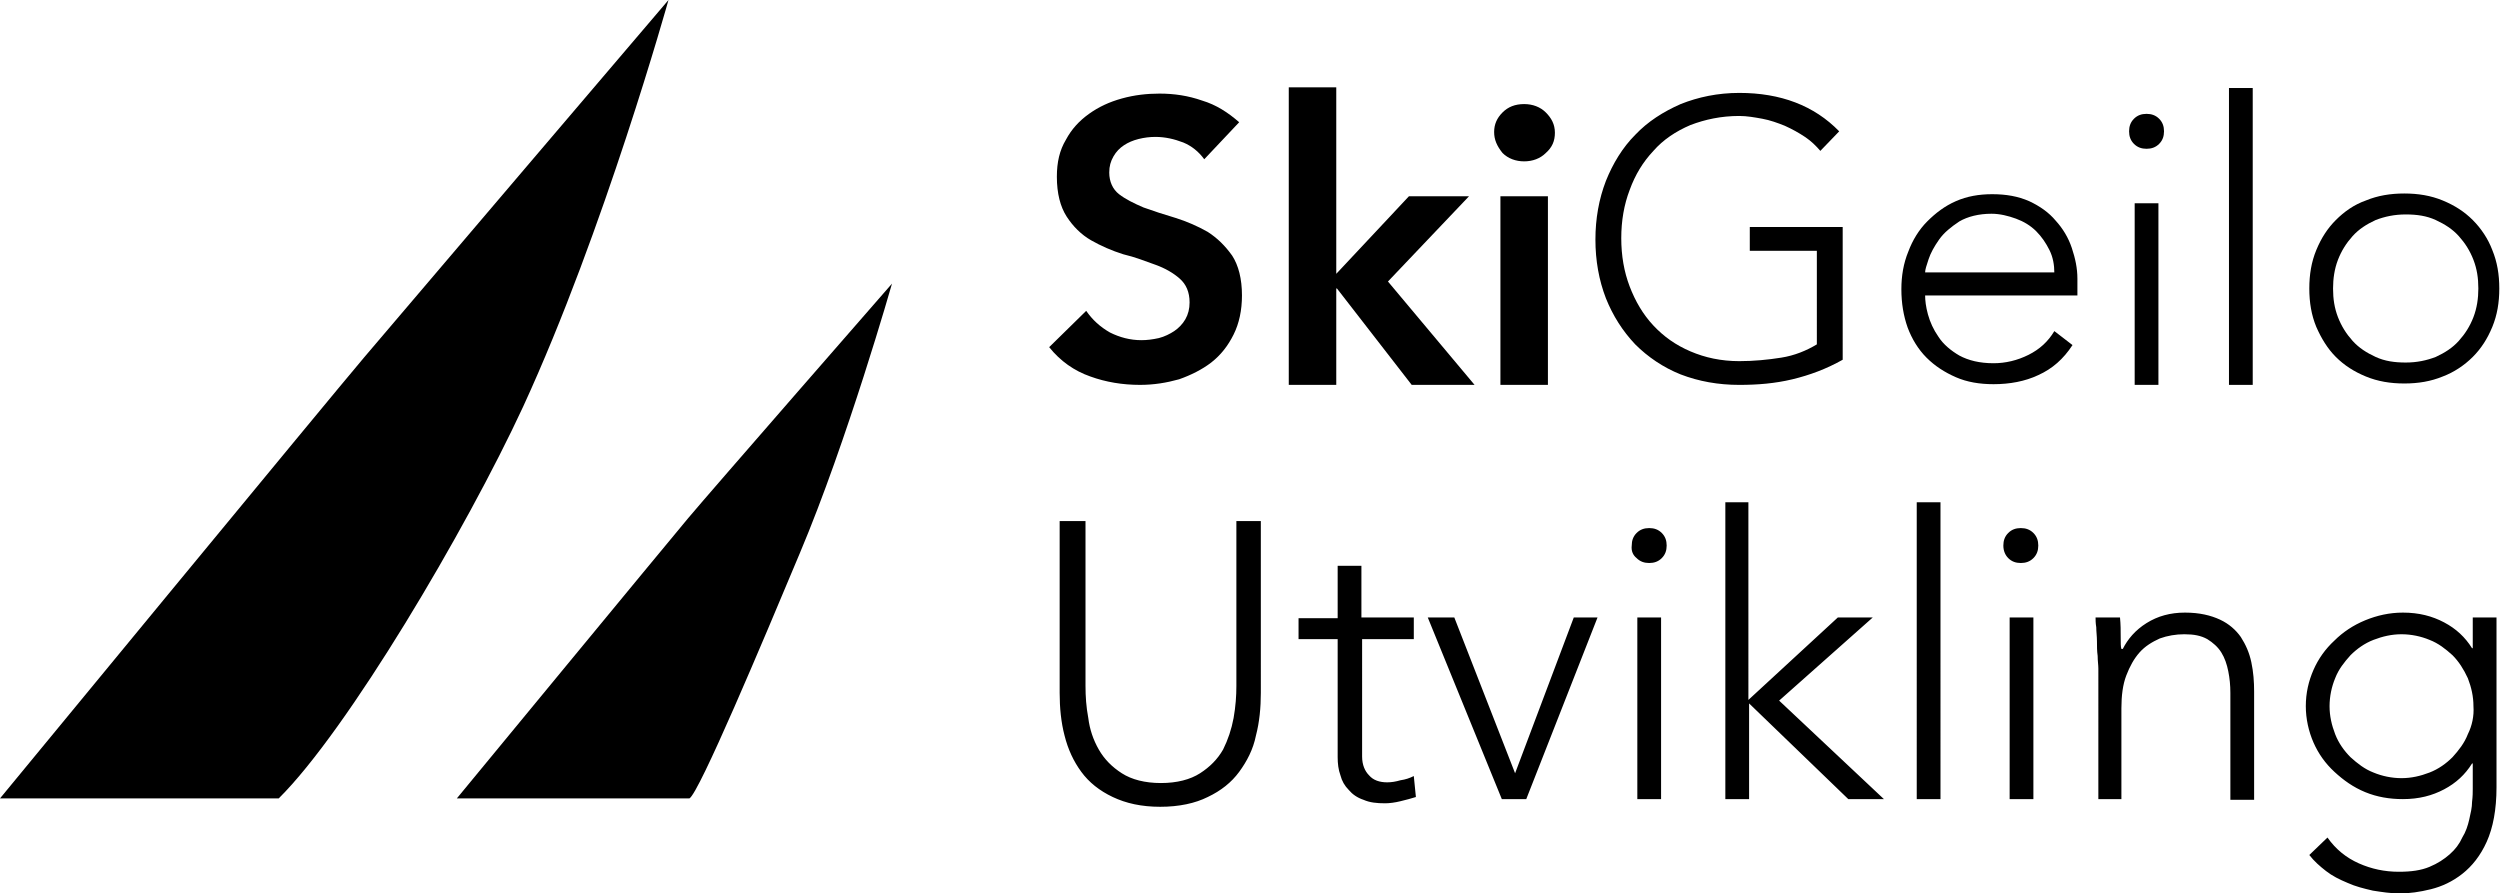 <?xml version="1.0" encoding="utf-8"?>
<!-- Generator: Adobe Illustrator 26.0.1, SVG Export Plug-In . SVG Version: 6.00 Build 0)  -->
<svg version="1.1" id="Layer_1" xmlns="http://www.w3.org/2000/svg" xmlns:xlink="http://www.w3.org/1999/xlink" x="0px" y="0px"
	 viewBox="0 0 357.9 127.9" style="enable-background:new 0 0 357.9 127.9;" xml:space="preserve">
<g>
	<g>
		<path d="M172.4,22.8c-0.8-1.1-1.8-1.9-3-2.4c-1.3-0.5-2.6-0.8-4-0.8c-0.8,0-1.6,0.1-2.4,0.3c-0.8,0.2-1.5,0.5-2.1,0.9
			c-0.6,0.4-1.1,0.9-1.5,1.6c-0.4,0.7-0.6,1.4-0.6,2.3c0,1.3,0.5,2.4,1.4,3.1c0.9,0.7,2.1,1.3,3.5,1.9c1.4,0.5,2.9,1,4.6,1.5
			c1.6,0.5,3.2,1.2,4.6,2c1.4,0.9,2.5,2,3.5,3.4c0.9,1.4,1.4,3.3,1.4,5.7c0,2.1-0.4,4-1.2,5.6c-0.8,1.6-1.8,2.9-3.2,4
			c-1.3,1-2.9,1.8-4.6,2.4c-1.8,0.5-3.6,0.8-5.6,0.8c-2.5,0-4.9-0.4-7.1-1.2c-2.3-0.8-4.3-2.2-5.9-4.2l5.3-5.2
			c0.9,1.3,2,2.3,3.4,3.1c1.4,0.7,2.9,1.1,4.5,1.1c0.8,0,1.6-0.1,2.5-0.3c0.8-0.2,1.6-0.6,2.2-1s1.2-1,1.6-1.7
			c0.4-0.7,0.6-1.5,0.6-2.4c0-1.5-0.5-2.6-1.4-3.4c-0.9-0.8-2.1-1.5-3.5-2c-1.4-0.5-2.9-1.1-4.6-1.5c-1.6-0.5-3.2-1.2-4.6-2
			c-1.4-0.8-2.6-2-3.5-3.4c-0.9-1.4-1.4-3.3-1.4-5.7c0-2.1,0.4-3.8,1.3-5.3c0.8-1.5,1.9-2.7,3.3-3.7c1.4-1,2.9-1.7,4.7-2.2
			c1.8-0.5,3.6-0.7,5.4-0.7c2.1,0,4.1,0.3,6.1,1c2,0.6,3.7,1.7,5.3,3.1L172.4,22.8z"/>
	</g>
	<polygon points="184.5,12.5 191.3,12.5 191.3,39.2 201.7,28.1 210.3,28.1 198.7,40.3 211.1,55.1 202.1,55.1 191.4,41.3 191.3,41.3 
		191.3,55.1 184.5,55.1 	"/>
	<g>
		<path d="M214.8,28.1h6.8v27h-6.8V28.1z M213.9,18.9c0-1.1,0.4-2,1.2-2.8c0.8-0.8,1.8-1.2,3.1-1.2c1.2,0,2.3,0.4,3.1,1.2
			c0.8,0.8,1.3,1.7,1.3,2.9c0,1.2-0.4,2.1-1.3,2.9c-0.8,0.8-1.9,1.2-3.1,1.2c-1.2,0-2.3-0.4-3.1-1.2C214.3,20.9,213.9,20,213.9,18.9
			"/>
		<path d="M263.8,51.5c-2.3,1.3-4.7,2.2-7.2,2.8s-5,0.8-7.6,0.8c-3,0-5.8-0.5-8.4-1.5c-2.5-1-4.7-2.5-6.5-4.3
			c-1.8-1.9-3.2-4.1-4.2-6.6c-1-2.6-1.5-5.4-1.5-8.4c0-3,0.5-5.8,1.5-8.4c1-2.5,2.4-4.8,4.2-6.6c1.8-1.9,4-3.3,6.5-4.4
			c2.5-1,5.3-1.6,8.4-1.6c5.9,0,10.7,1.8,14.3,5.5l-2.7,2.8c-0.6-0.7-1.3-1.4-2.2-2c-0.9-0.6-1.8-1.1-2.9-1.6c-1-0.4-2.1-0.8-3.2-1
			c-1.1-0.2-2.2-0.4-3.3-0.4c-2.6,0-4.9,0.5-7,1.3c-2.1,0.9-3.9,2.1-5.3,3.7c-1.5,1.6-2.6,3.4-3.4,5.6c-0.8,2.1-1.2,4.4-1.2,6.9
			c0,2.5,0.4,4.8,1.2,6.9c0.8,2.1,1.9,4,3.4,5.6c1.5,1.6,3.2,2.8,5.3,3.7c2.1,0.9,4.4,1.4,7,1.4c2.1,0,4.1-0.2,6-0.5
			c1.9-0.3,3.6-1,5.1-1.9V35.9h-9.6v-3.4h13.3V51.5z"/>
		<path d="M294.1,39.1c0-1.2-0.2-2.3-0.7-3.3c-0.5-1-1.1-1.9-1.9-2.7c-0.8-0.8-1.8-1.4-2.9-1.8c-1.1-0.4-2.3-0.7-3.5-0.7
			c-1.8,0-3.4,0.4-4.6,1.1c-1.2,0.8-2.2,1.6-2.9,2.6c-0.7,1-1.2,1.9-1.5,2.8c-0.3,0.9-0.5,1.5-0.5,1.9H294.1z M296.7,49.4
			c-1.3,2-2.9,3.4-4.9,4.3c-1.9,0.9-4.1,1.3-6.4,1.3c-2,0-3.8-0.3-5.4-1c-1.6-0.7-3-1.6-4.2-2.8c-1.2-1.2-2.1-2.7-2.7-4.3
			c-0.6-1.7-0.9-3.5-0.9-5.5c0-1.9,0.3-3.7,1-5.4c0.6-1.6,1.5-3.1,2.7-4.3c1.2-1.2,2.5-2.2,4.1-2.9c1.6-0.7,3.3-1,5.2-1
			c2,0,3.7,0.3,5.3,1c1.5,0.7,2.8,1.6,3.8,2.8c1,1.1,1.8,2.4,2.3,3.9c0.5,1.5,0.8,2.9,0.8,4.4v2.4h-21.8c0,0.7,0.1,1.6,0.4,2.7
			c0.3,1.1,0.8,2.2,1.5,3.2c0.7,1.1,1.8,2,3,2.7c1.3,0.7,2.9,1.1,4.9,1.1c1.7,0,3.4-0.4,5-1.2c1.6-0.8,2.8-1.9,3.7-3.4L296.7,49.4z"
			/>
		<path d="M305.6,29.1h3.4v26h-3.4V29.1z M304.8,18.8c0-0.7,0.2-1.3,0.7-1.8c0.5-0.5,1.1-0.7,1.8-0.7c0.7,0,1.3,0.2,1.8,0.7
			c0.5,0.5,0.7,1.1,0.7,1.8c0,0.7-0.2,1.3-0.7,1.8c-0.5,0.5-1.1,0.7-1.8,0.7c-0.7,0-1.3-0.2-1.8-0.7C305,20.1,304.8,19.5,304.8,18.8
			"/>
	</g>
	<rect x="319.1" y="12.6" width="3.4" height="42.5"/>
	<path d="M334,41.3c0,1.5,0.2,2.8,0.7,4.1c0.5,1.3,1.2,2.4,2.1,3.4c0.9,1,2,1.7,3.3,2.3c1.3,0.6,2.7,0.8,4.3,0.8
		c1.6,0,3-0.3,4.3-0.8c1.3-0.6,2.4-1.3,3.3-2.3c0.9-1,1.6-2.1,2.1-3.4c0.5-1.3,0.7-2.7,0.7-4.1c0-1.5-0.2-2.8-0.7-4.1
		c-0.5-1.3-1.2-2.4-2.1-3.4c-0.9-1-2-1.7-3.3-2.3c-1.3-0.6-2.7-0.8-4.3-0.8c-1.6,0-3,0.3-4.3,0.8c-1.3,0.6-2.4,1.3-3.3,2.3
		c-0.9,1-1.6,2.1-2.1,3.4C334.2,38.5,334,39.9,334,41.3 M330.6,41.3c0-2,0.3-3.8,1-5.5c0.7-1.7,1.6-3.1,2.8-4.3
		c1.2-1.2,2.6-2.2,4.3-2.8c1.7-0.7,3.5-1,5.5-1c2,0,3.8,0.3,5.5,1c1.7,0.7,3.1,1.6,4.3,2.8c1.2,1.2,2.2,2.7,2.8,4.3
		c0.7,1.7,1,3.5,1,5.5c0,2-0.3,3.8-1,5.5c-0.7,1.7-1.6,3.1-2.8,4.3c-1.2,1.2-2.7,2.2-4.3,2.8c-1.7,0.7-3.5,1-5.5,1
		c-2,0-3.8-0.3-5.5-1c-1.7-0.7-3.1-1.6-4.3-2.8c-1.2-1.2-2.1-2.7-2.8-4.3C330.9,45.1,330.6,43.3,330.6,41.3"/>
	<path d="M353.3,105.1c-0.5,1.3-1.3,2.3-2.2,3.3c-0.9,0.9-2,1.7-3.3,2.2c-1.3,0.5-2.6,0.8-4,0.8c-1.4,0-2.8-0.3-4-0.8
		c-1.3-0.5-2.3-1.3-3.3-2.2c-0.9-0.9-1.7-2-2.2-3.3c-0.5-1.3-0.8-2.6-0.8-4c0-1.4,0.3-2.8,0.8-4c0.5-1.3,1.3-2.3,2.2-3.3
		c0.9-0.9,2-1.7,3.3-2.2c1.3-0.5,2.6-0.8,4-0.8c1.4,0,2.8,0.3,4,0.8c1.3,0.5,2.3,1.3,3.3,2.2c0.9,0.9,1.6,2,2.2,3.3
		c0.5,1.3,0.8,2.6,0.8,4C354.2,102.5,353.9,103.9,353.3,105.1 M357.4,88.4H354v4.4h-0.1c-1-1.6-2.3-2.8-4-3.7
		c-1.7-0.9-3.6-1.4-5.9-1.4c-1.9,0-3.7,0.4-5.4,1.1c-1.7,0.7-3.2,1.7-4.4,2.9c-1.3,1.2-2.3,2.6-3,4.2c-0.7,1.6-1.1,3.3-1.1,5.2
		c0,1.8,0.4,3.6,1.1,5.2c0.7,1.6,1.7,3,3,4.2c1.3,1.2,2.7,2.2,4.4,2.9c1.7,0.7,3.5,1,5.4,1c2.3,0,4.2-0.5,5.9-1.4
		c1.7-0.9,3-2.1,4-3.7h0.1v3.6c0,0.5,0,1.1-0.1,1.9c0,0.8-0.2,1.6-0.4,2.5c-0.2,0.9-0.5,1.8-1,2.6c-0.4,0.9-1,1.7-1.8,2.4
		c-0.8,0.7-1.7,1.3-2.9,1.8c-1.2,0.5-2.6,0.7-4.4,0.7c-2,0-3.9-0.4-5.7-1.2c-1.8-0.8-3.3-2-4.5-3.7l-2.6,2.5
		c0.7,0.9,1.5,1.6,2.4,2.3c0.9,0.7,1.9,1.2,3.1,1.7c1.1,0.5,2.3,0.8,3.6,1.1c1.3,0.2,2.5,0.4,3.9,0.4c1.3,0,2.8-0.2,4.4-0.6
		c1.6-0.4,3.1-1.1,4.5-2.2c1.4-1.1,2.6-2.6,3.5-4.6c0.9-2,1.4-4.6,1.4-7.8V88.4z M300.3,114.4h3.4v-13c0-1.8,0.2-3.4,0.7-4.7
		c0.5-1.3,1.1-2.4,1.9-3.3c0.8-0.9,1.8-1.5,2.9-2c1.1-0.4,2.3-0.6,3.5-0.6c1.4,0,2.4,0.2,3.3,0.7c0.8,0.5,1.5,1.1,2,1.9
		c0.5,0.8,0.8,1.7,1,2.7c0.2,1,0.3,2,0.3,3.1v15.3h3.4V99c0-1.4-0.1-2.8-0.4-4.2c-0.3-1.4-0.8-2.5-1.5-3.6c-0.7-1-1.7-1.9-3-2.5
		c-1.3-0.6-2.9-1-5-1c-2.1,0-3.9,0.5-5.5,1.5c-1.6,1-2.7,2.3-3.4,3.7h-0.2c-0.1-0.3-0.1-0.8-0.1-1.7c0-0.9,0-1.8-0.1-2.8H300
		c0,0.3,0,0.8,0.1,1.4c0,0.6,0.1,1.3,0.1,2c0,0.7,0,1.4,0.1,2.1c0,0.7,0.1,1.3,0.1,1.8V114.4z M287.5,79.9c0.5,0.5,1.1,0.7,1.8,0.7
		c0.7,0,1.3-0.2,1.8-0.7c0.5-0.5,0.7-1.1,0.7-1.8c0-0.7-0.2-1.3-0.7-1.8c-0.5-0.5-1.1-0.7-1.8-0.7c-0.7,0-1.3,0.2-1.8,0.7
		c-0.5,0.5-0.7,1.1-0.7,1.8C286.8,78.9,287.1,79.5,287.5,79.9 M287.7,114.4h3.4v-26h-3.4V114.4z M274.4,114.4h3.4V71.9h-3.4V114.4z
		 M247,114.4h3.4v-13.7l14.2,13.7h5.1l-15-14.1l13.4-11.9h-5l-12.8,11.8V71.9H247V114.4z M234.3,79.9c0.5,0.5,1.1,0.7,1.8,0.7
		c0.7,0,1.3-0.2,1.8-0.7c0.5-0.5,0.7-1.1,0.7-1.8c0-0.7-0.2-1.3-0.7-1.8c-0.5-0.5-1.1-0.7-1.8-0.7c-0.7,0-1.3,0.2-1.8,0.7
		c-0.5,0.5-0.7,1.1-0.7,1.8C233.5,78.9,233.8,79.5,234.3,79.9 M234.4,114.4h3.4v-26h-3.4V114.4z M215,114.4h3.5l10.2-26h-3.4
		l-8.4,22.3l-8.7-22.3h-3.8L215,114.4z M202.3,88.4h-7.4V81h-3.4v7.5h-5.6v3h5.6v16.9c0,0.9,0.1,1.8,0.4,2.6
		c0.2,0.8,0.6,1.5,1.2,2.1c0.5,0.6,1.2,1.1,2.1,1.4c0.9,0.4,1.9,0.5,3.1,0.5c0.6,0,1.4-0.1,2.2-0.3c0.8-0.2,1.6-0.4,2.2-0.6l-0.3-3
		c-0.6,0.3-1.2,0.5-1.9,0.6c-0.7,0.2-1.3,0.3-1.9,0.3c-1.1,0-2-0.3-2.6-1c-0.6-0.6-1-1.5-1-2.7V91.5h7.4V88.4z M180.7,74.6h-3.7
		v23.6c0,1.4-0.1,2.9-0.4,4.6c-0.3,1.6-0.8,3.1-1.5,4.5c-0.8,1.4-1.9,2.5-3.3,3.4s-3.3,1.4-5.6,1.4c-2.3,0-4.2-0.5-5.6-1.4
		c-1.4-0.9-2.5-2-3.3-3.4c-0.8-1.4-1.3-2.9-1.5-4.5c-0.3-1.6-0.4-3.1-0.4-4.6V74.6h-3.7v24.6c0,2.1,0.2,4.2,0.7,6.1
		c0.5,2,1.3,3.7,2.4,5.2c1.1,1.5,2.6,2.7,4.5,3.6c1.9,0.9,4.1,1.4,6.8,1.4c2.7,0,5-0.5,6.8-1.4c1.9-0.9,3.4-2.1,4.5-3.6
		c1.1-1.5,2-3.2,2.4-5.2c0.5-1.9,0.7-4,0.7-6.1V74.6z"/>
	<g>
		<path d="M127.7,40.6c0,0-6.4,22.5-13.2,38.6c-5.4,12.9-14.4,34.3-15.8,35.1H65.4c0,0,30-36.4,33.1-40.1
			C101.6,70.5,127.7,40.6,127.7,40.6"/>
		<path d="M95.7,0c0,0-9.2,33-20.8,58.2c-8.2,17.7-25.2,46.4-35,56.1H0c0,0,47.1-57.2,52.1-63.1C57.1,45.3,95.7,0,95.7,0"/>
	</g>
</g>
</svg>
